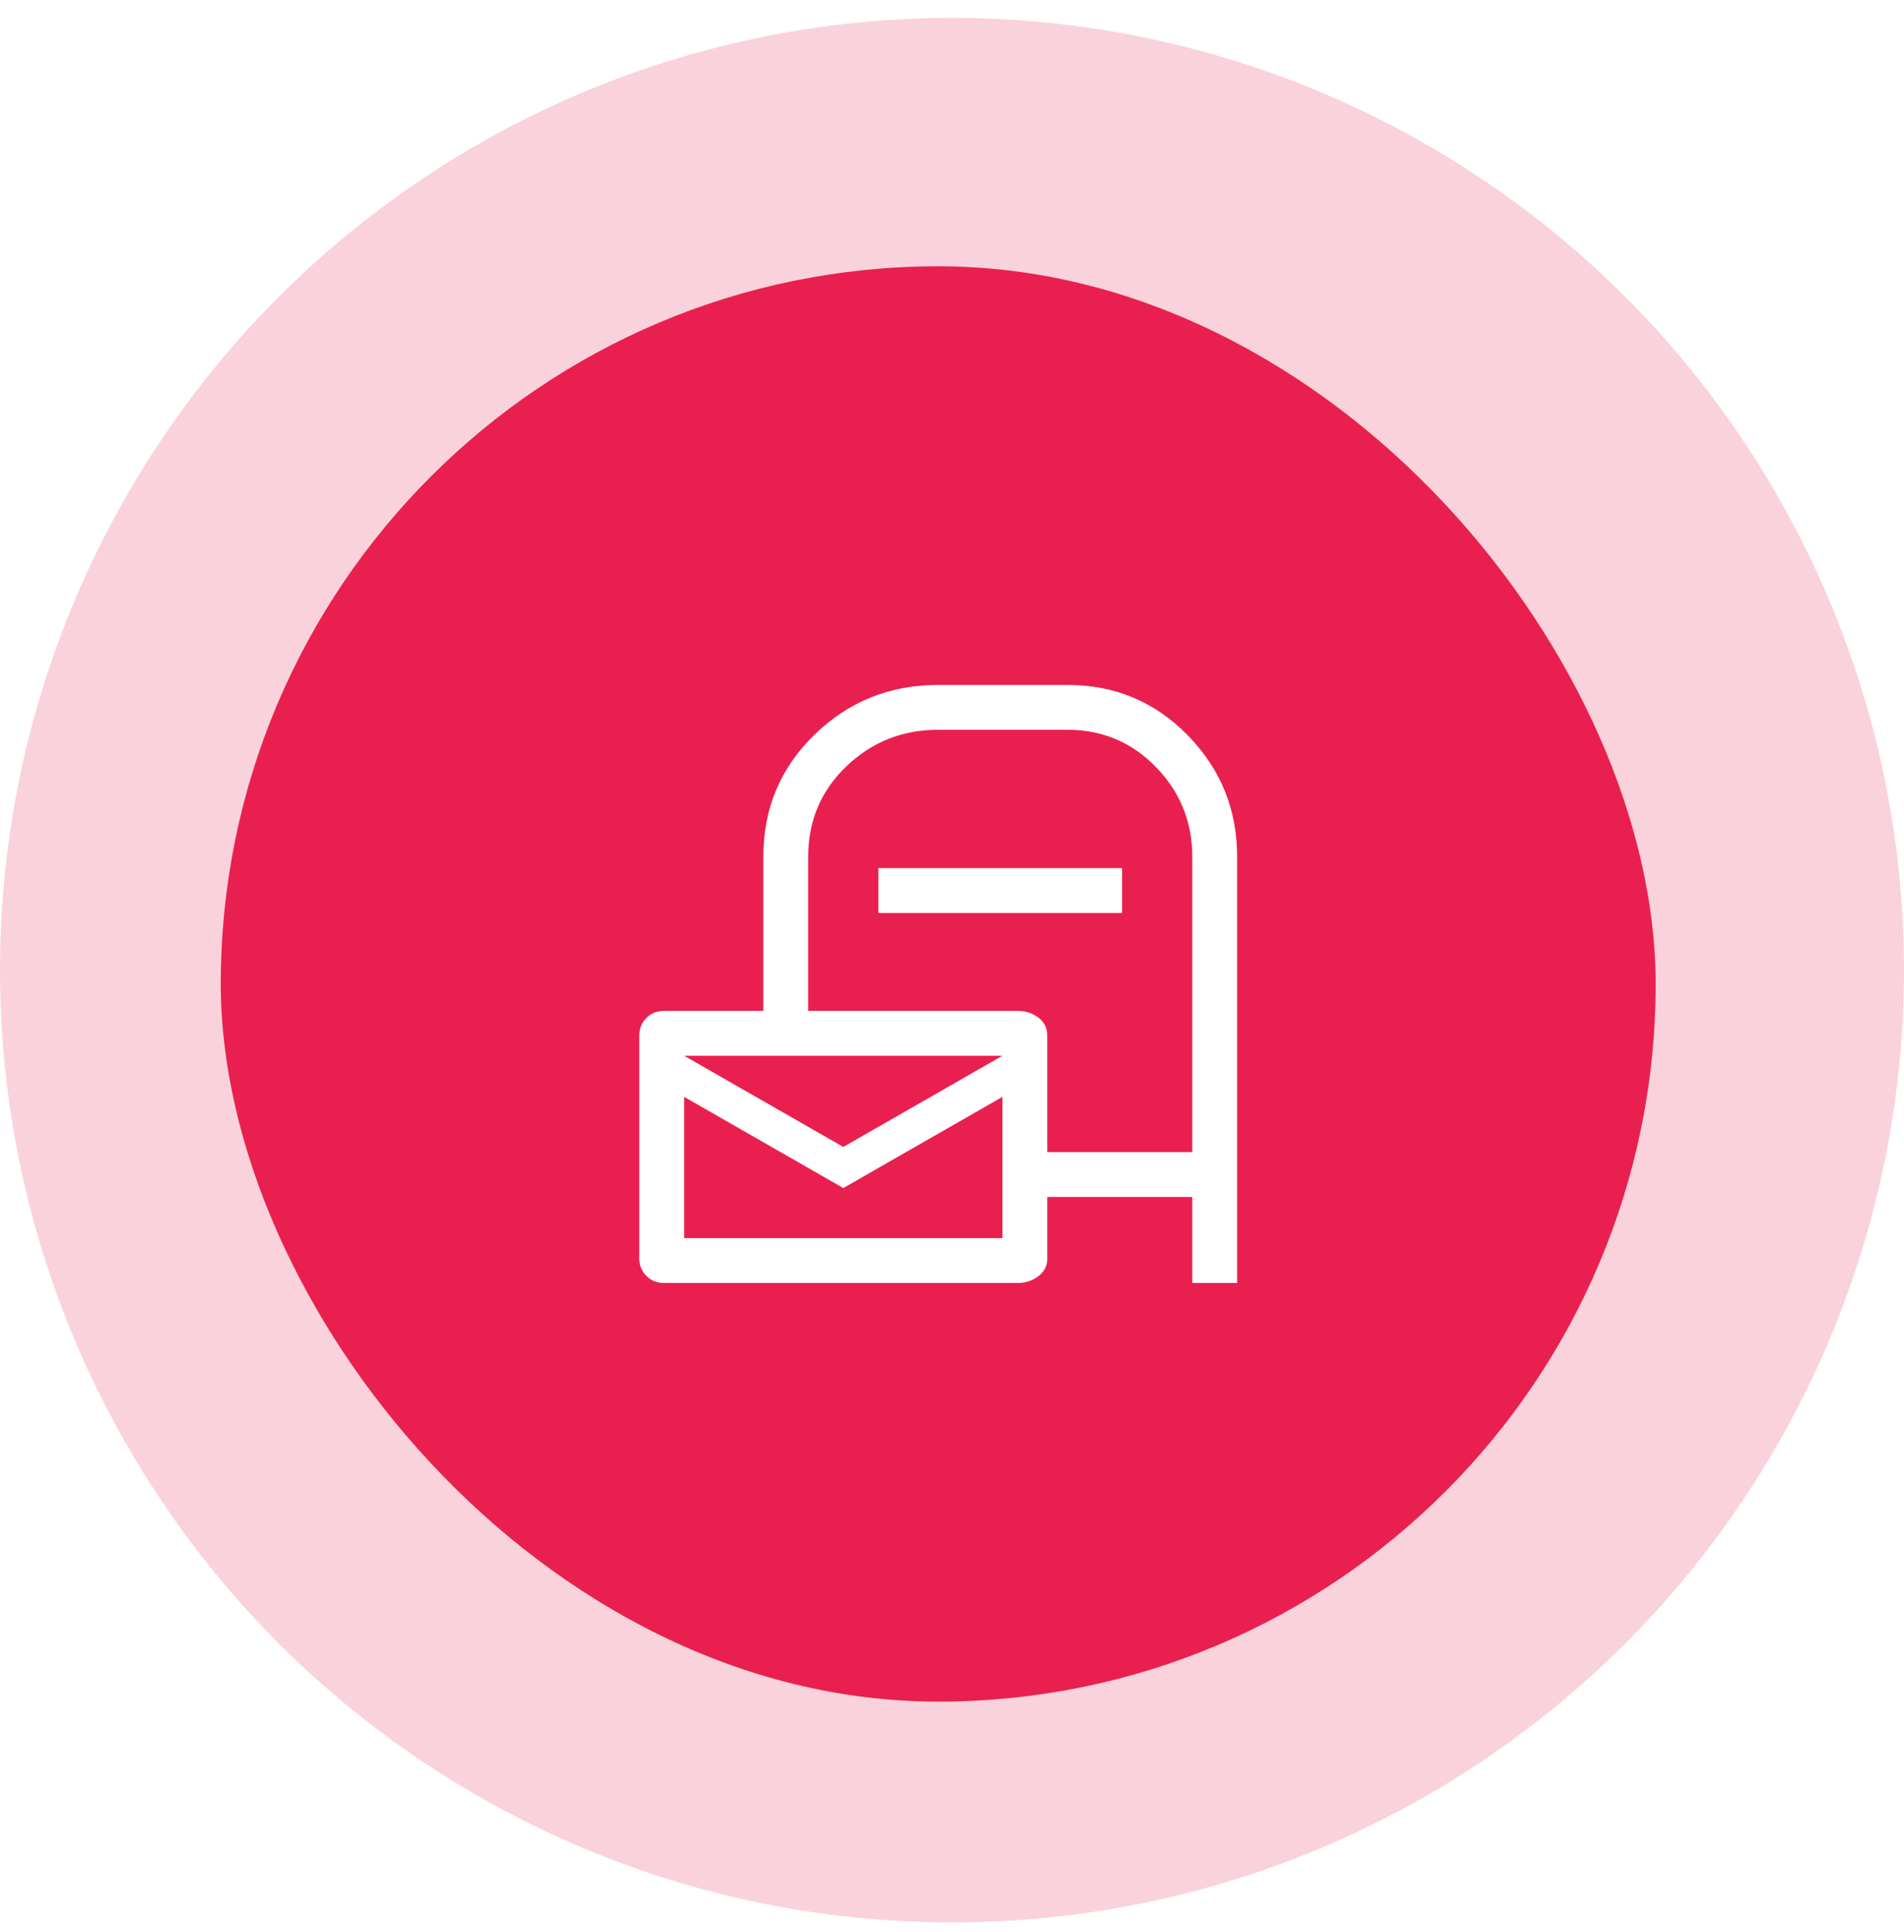 <svg width="69" height="70" viewBox="0 0 69 70" fill="none" xmlns="http://www.w3.org/2000/svg">
<circle cx="34.5" cy="35.148" r="34.5" fill="#E9204F" fill-opacity="0.2"/>
<g filter="url(#filter0_b_200_2552)">
<rect x="8" y="9.647" width="52" height="52" rx="26" fill="#E9204F"/>
<path d="M37.954 43.366V45.587C37.954 45.858 37.846 46.075 37.629 46.237C37.413 46.4 37.16 46.481 36.871 46.481H24.061C23.808 46.481 23.596 46.395 23.424 46.224C23.253 46.052 23.167 45.84 23.167 45.587V37.516C23.167 37.263 23.253 37.051 23.424 36.88C23.596 36.708 23.808 36.623 24.061 36.623H27.663V31.043C27.663 29.292 28.281 27.816 29.518 26.615C30.755 25.415 32.249 24.814 34 24.814H38.685C40.401 24.814 41.854 25.424 43.046 26.642C44.238 27.861 44.833 29.328 44.833 31.043V46.481H43.208V43.366H37.954ZM37.954 41.741H43.208V31.043C43.208 29.779 42.771 28.696 41.895 27.793C41.019 26.89 39.949 26.439 38.685 26.439H34C32.7 26.439 31.59 26.881 30.669 27.766C29.748 28.651 29.288 29.743 29.288 31.043V36.623H36.871C37.16 36.623 37.413 36.704 37.629 36.866C37.846 37.029 37.954 37.245 37.954 37.516V41.741ZM31.833 33.075V31.45H40.663V33.075H31.833ZM30.561 41.552L36.329 38.248H24.792L30.561 41.552ZM30.561 43.041L24.792 39.737V44.856H36.329V39.737L30.561 43.041Z" fill="white"/>
</g>
<defs>
<filter id="filter0_b_200_2552" x="-14" y="-12.352" width="96" height="96" filterUnits="userSpaceOnUse" color-interpolation-filters="sRGB">
<feFlood flood-opacity="0" result="BackgroundImageFix"/>
<feGaussianBlur in="BackgroundImageFix" stdDeviation="11"/>
<feComposite in2="SourceAlpha" operator="in" result="effect1_backgroundBlur_200_2552"/>
<feBlend mode="normal" in="SourceGraphic" in2="effect1_backgroundBlur_200_2552" result="shape"/>
</filter>
</defs>
</svg>

